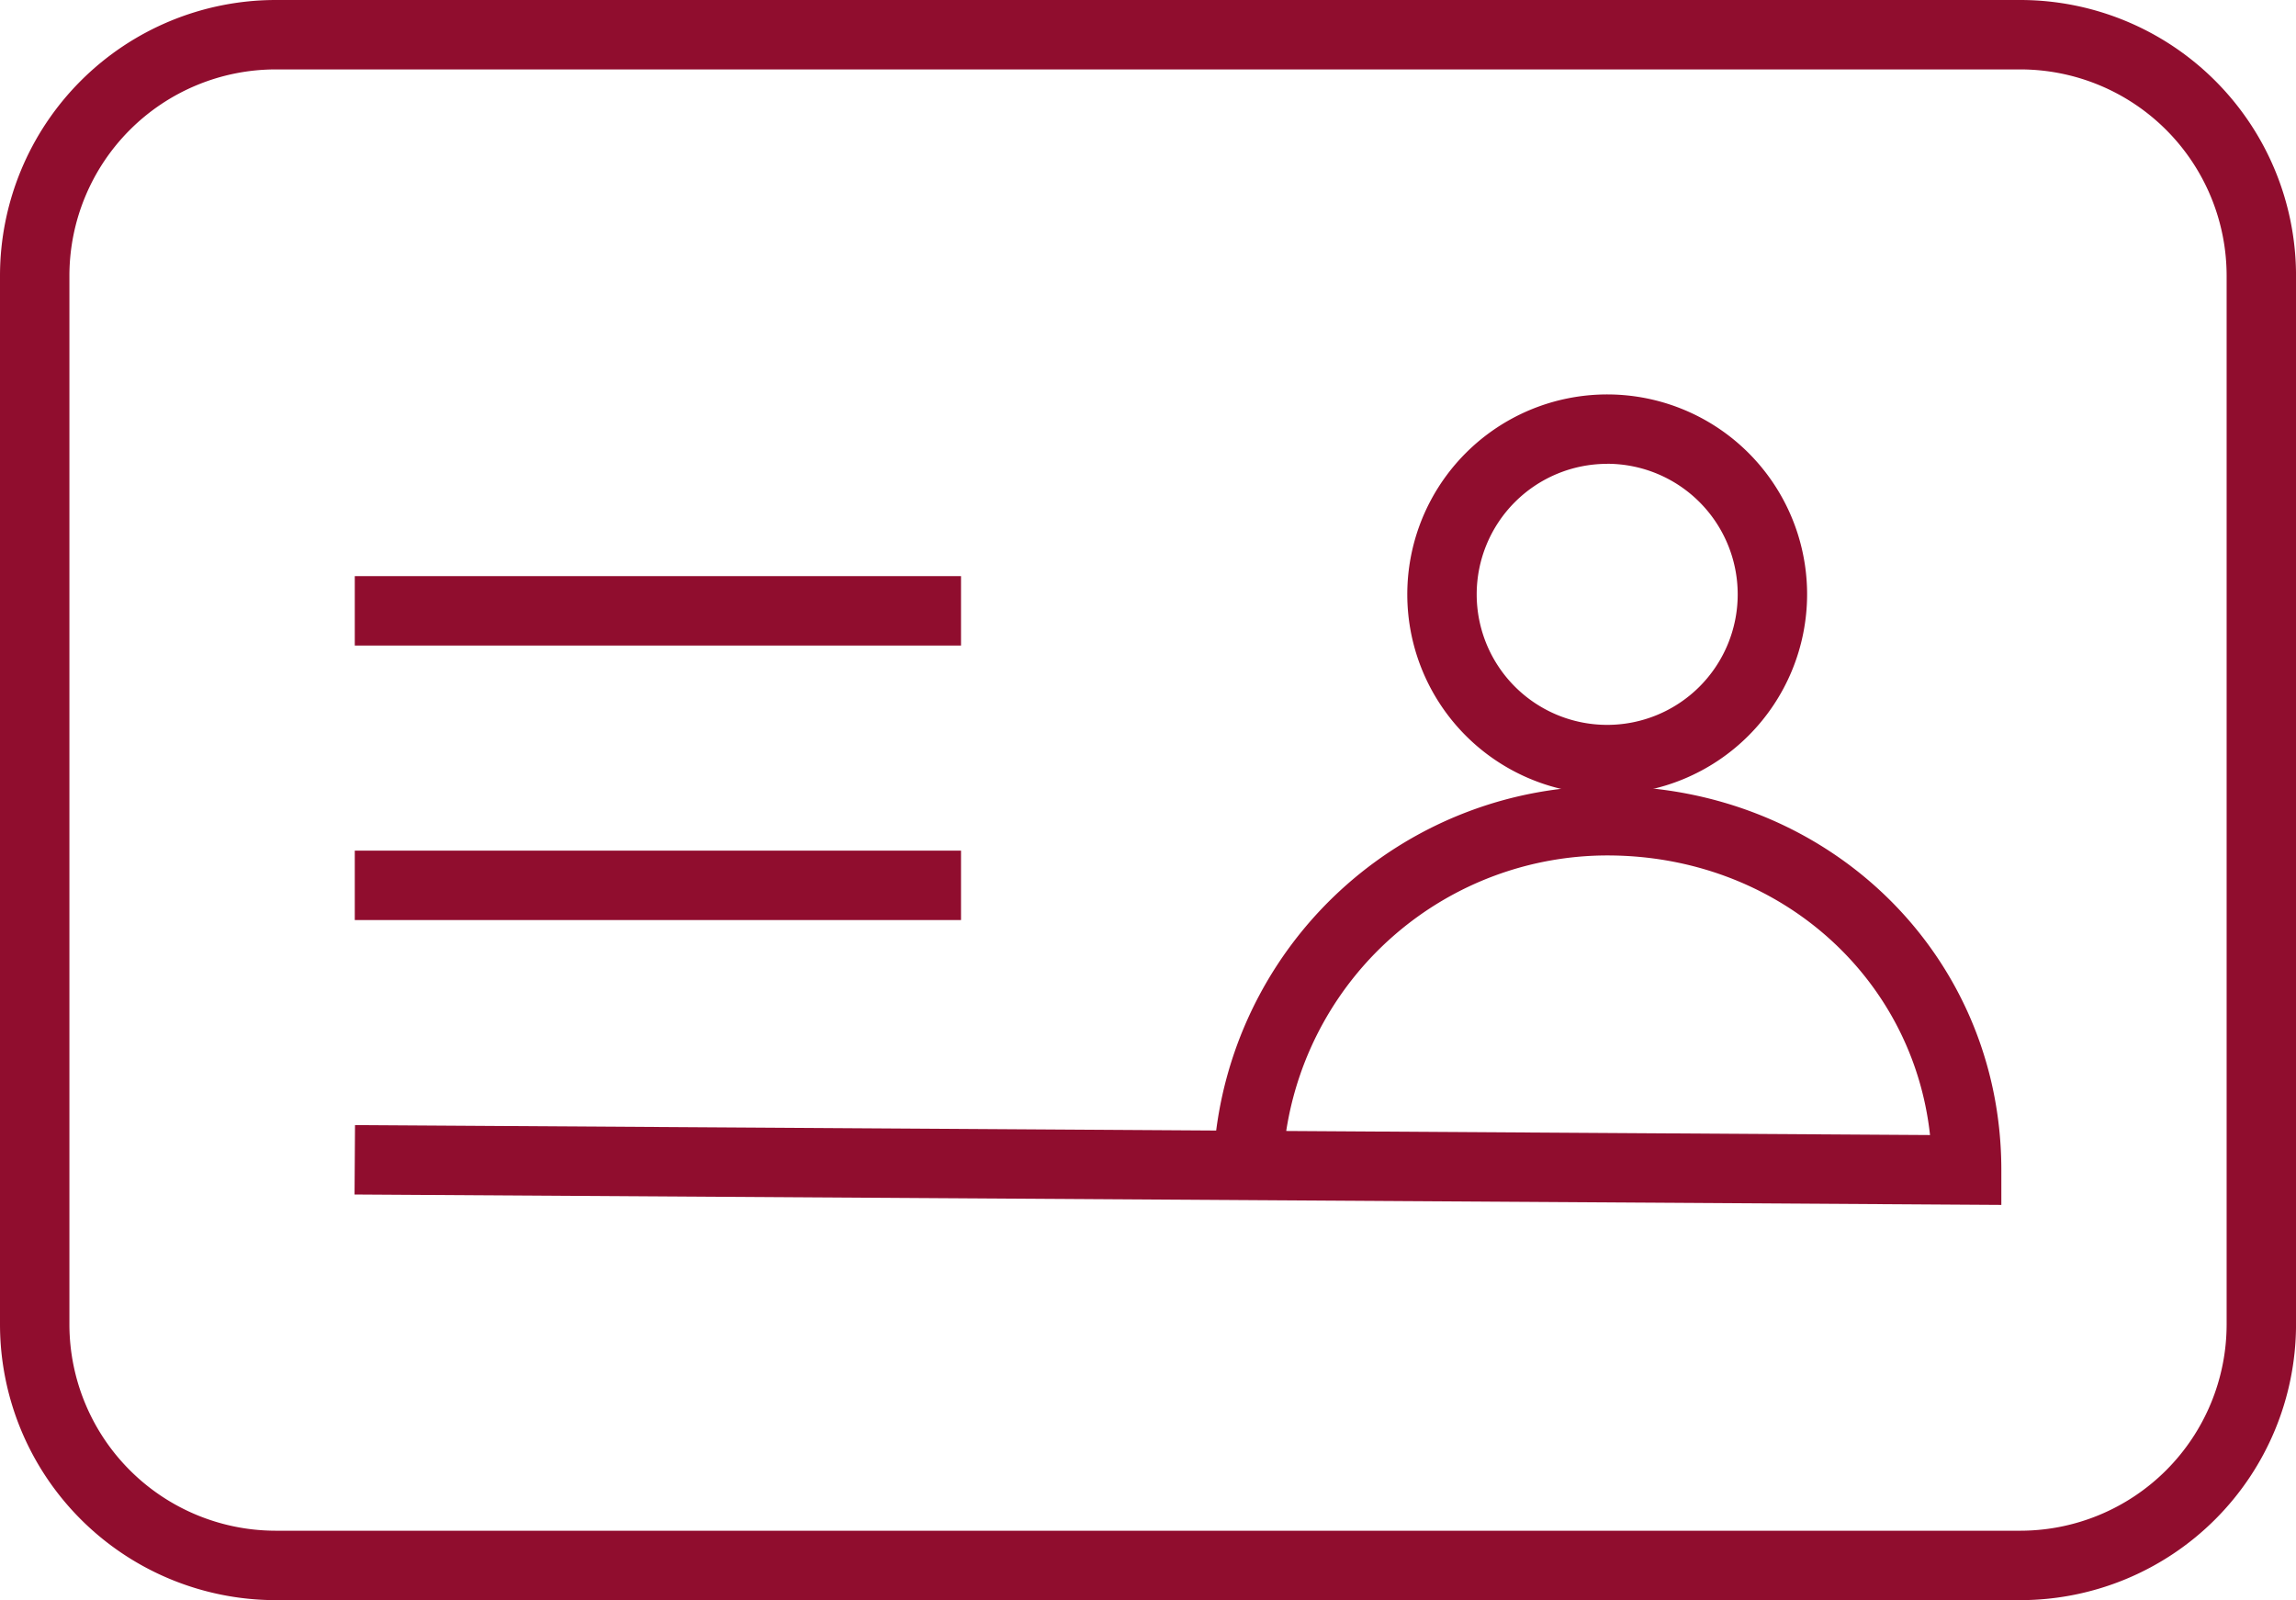 <svg xmlns="http://www.w3.org/2000/svg" width="140.66" height="98.02" viewBox="0 0 140.66 98.02">
  <g id="Groupe_187" data-name="Groupe 187" transform="translate(-293.622 -841.89)">
    <path id="Tracé_363" data-name="Tracé 363" d="M417.4,939.91H310.506a16.9,16.9,0,0,1-16.884-16.884V858.775a16.9,16.9,0,0,1,16.884-16.885H417.4a16.9,16.9,0,0,1,16.884,16.885v64.251A16.9,16.9,0,0,1,417.4,939.91ZM310.506,846.142a12.647,12.647,0,0,0-12.632,12.633v64.251a12.647,12.647,0,0,0,12.632,12.632H417.4a12.647,12.647,0,0,0,12.632-12.632V858.775A12.647,12.647,0,0,0,417.4,846.142Z" fill="#900d2e"/>
    <g id="Groupe_186" data-name="Groupe 186">
      <path id="Tracé_364" data-name="Tracé 364" d="M392.084,890.546A12.247,12.247,0,1,1,404.331,878.3,12.261,12.261,0,0,1,392.084,890.546Zm0-20.242a7.995,7.995,0,1,0,7.995,7.995A8,8,0,0,0,392.084,870.3Z" fill="#900d2e"/>
    </g>
    <rect id="Rectangle_83" data-name="Rectangle 83" width="37.14" height="4.252" transform="translate(315.357 877.182)" fill="#900d2e"/>
    <rect id="Rectangle_84" data-name="Rectangle 84" width="37.14" height="4.252" transform="translate(315.357 893.998)" fill="#900d2e"/>
    <path id="Tracé_365" data-name="Tracé 365" d="M416.23,915.7l-100.887-.638.028-4.252,52.758.334a24.183,24.183,0,0,1,23.955-21.1c13.54,0,24.146,10.331,24.146,23.521Zm-43.811-4.529,39.442.249c-1.066-9.761-9.37-17.128-19.777-17.128A19.923,19.923,0,0,0,372.419,911.175Z" fill="#900d2e"/>
  </g>
</svg>
